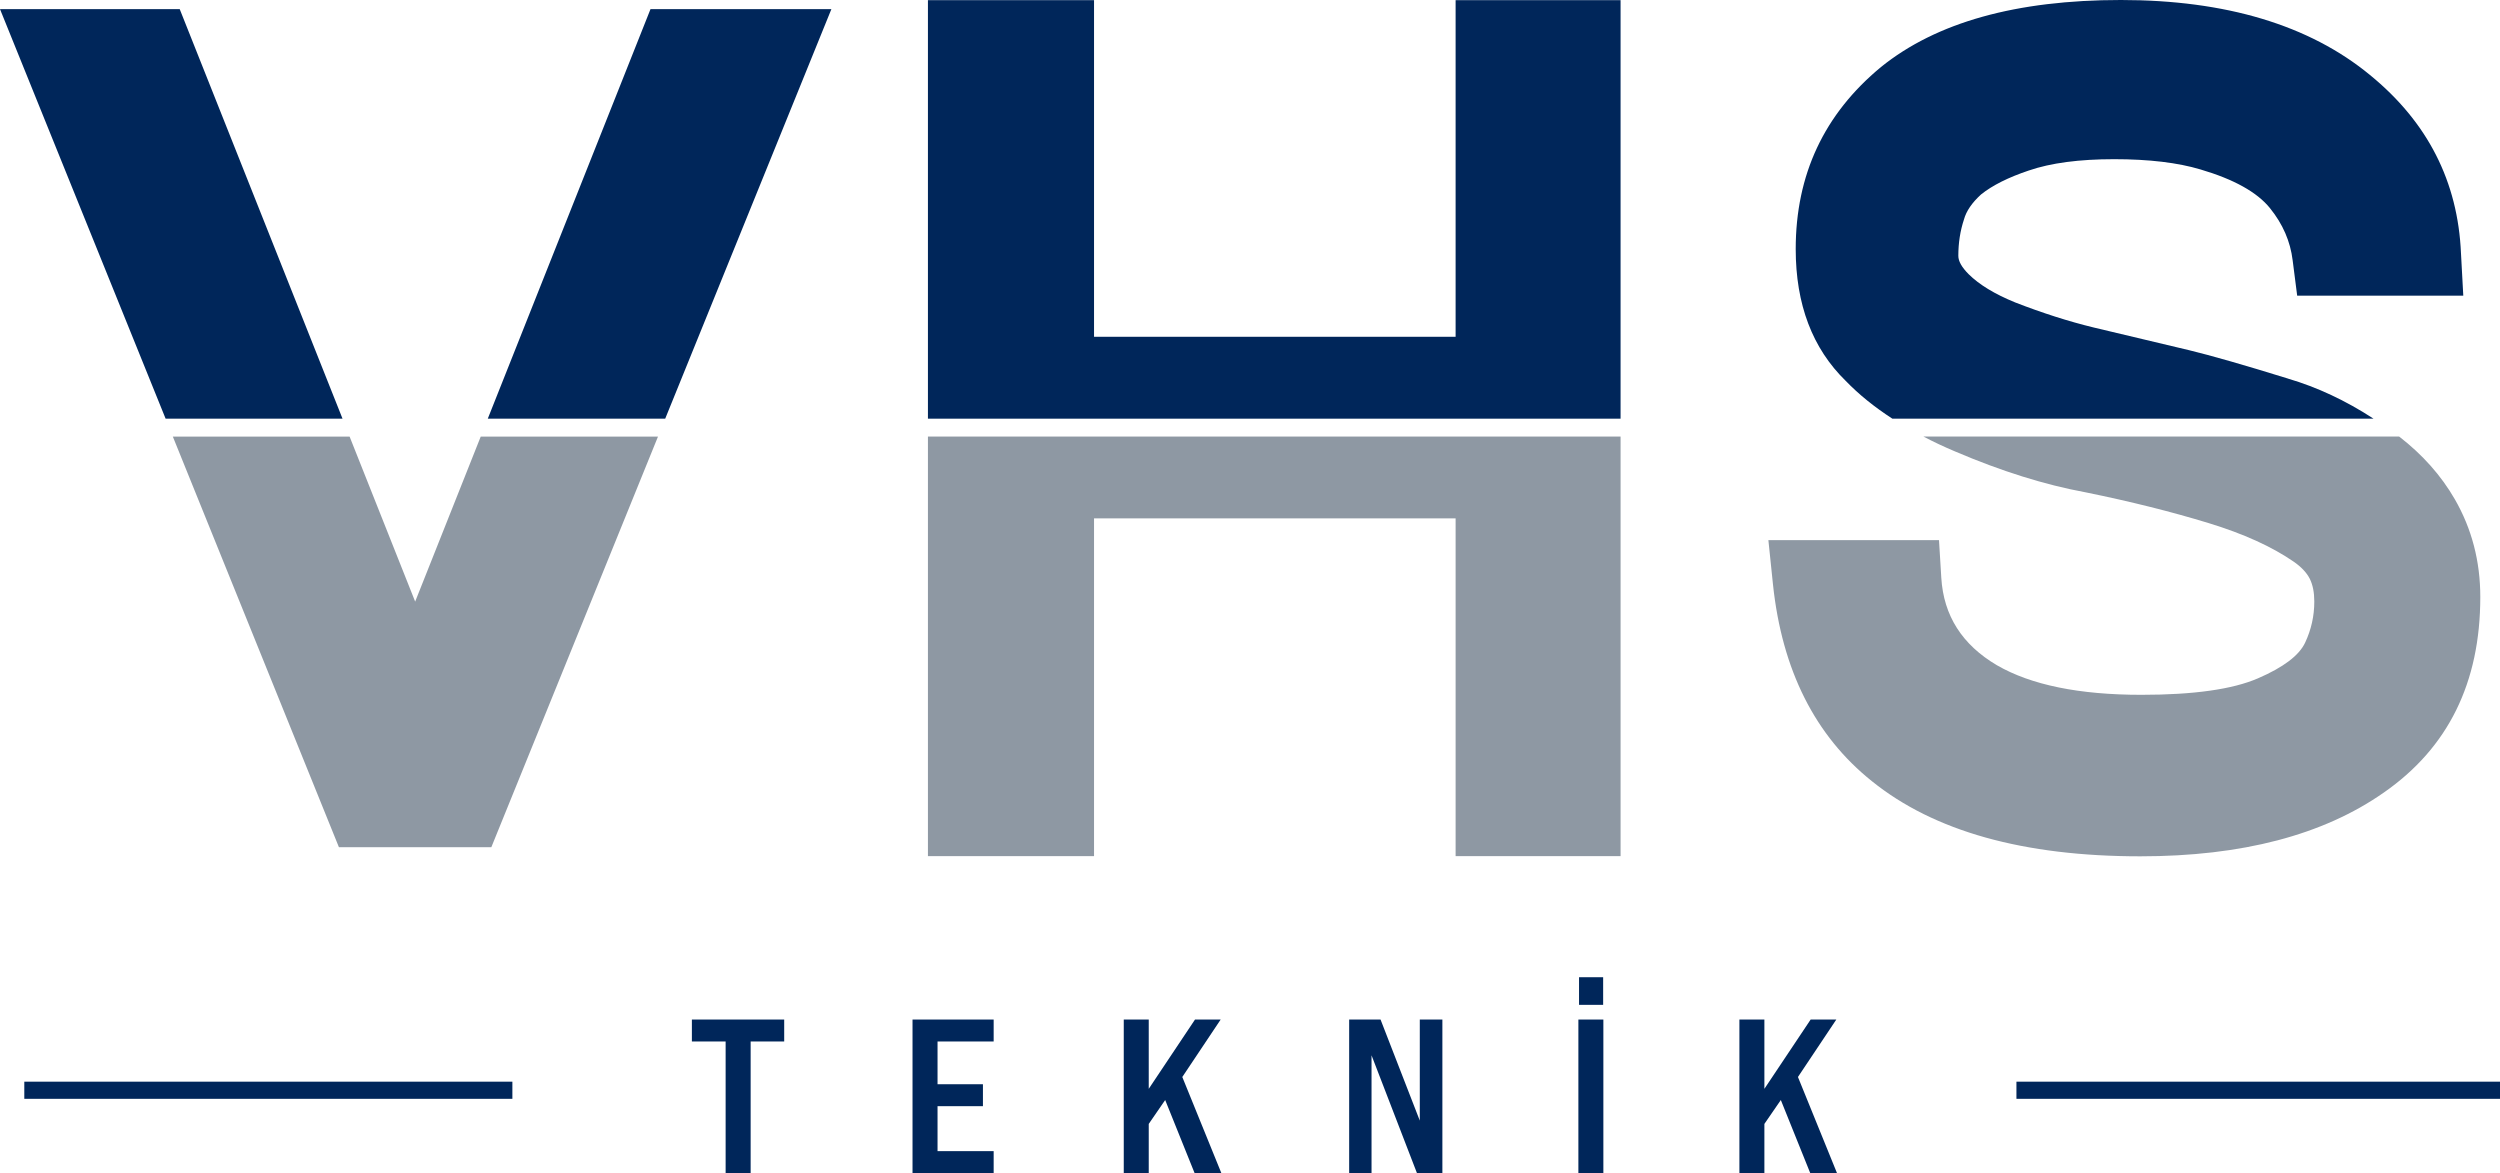 <?xml version="1.0" encoding="UTF-8"?>
<svg id="Layer_2" data-name="Layer 2" xmlns="http://www.w3.org/2000/svg" viewBox="0 0 918.55 431">
  <defs>
    <style>
      .cls-1 {
        fill: #8e98a3;
      }

      .cls-1, .cls-2 {
        stroke-width: 0px;
      }

      .cls-2 {
        fill: #00265a;
      }
    </style>
  </defs>
  <g id="Layer_1-2" data-name="Layer 1">
    <g>
      <g>
        <g>
          <rect class="cls-2" x="8.93" y="397.43" width="179.33" height="6.3"/>
          <rect class="cls-2" x="740.88" y="397.43" width="177.67" height="6.3"/>
        </g>
        <g>
          <path class="cls-2" d="m266.62,382.66h-12.41v-8.06h33.92v8.06h-12.33v48.34h-9.19v-48.34Z"/>
          <path class="cls-2" d="m335.28,374.6h29.81v8.06h-20.62v15.71h16.68v8.06h-16.68v16.52h20.62v8.06h-29.81v-56.4Z"/>
          <path class="cls-2" d="m428.11,404.17l-6.04,8.78v18.05h-9.18v-56.4h9.18v25.46l17-25.46h9.43l-14.1,21.11,14.34,35.29h-9.83l-10.8-26.83Z"/>
          <path class="cls-2" d="m495.72,374.6h11.52l14.42,37.14v-37.14h8.3v56.4h-9.35l-16.68-43.26v43.26h-8.22v-56.4Z"/>
          <path class="cls-2" d="m579.93,374.6h9.18v56.4h-9.18v-56.4Zm.24-15.55h8.86v10.15h-8.86v-10.15Z"/>
          <path class="cls-2" d="m654.31,404.17l-6.04,8.78v18.05h-9.18v-56.4h9.18v25.46l17-25.46h9.43l-14.1,21.11,14.34,35.29h-9.83l-10.8-26.83Z"/>
        </g>
      </g>
      <polygon class="cls-2" points="305.47 3.35 244.41 153.83 179.22 153.83 239.01 3.35 305.47 3.35"/>
      <g>
        <polygon class="cls-2" points="125.85 153.83 60.85 153.83 0 3.35 66.03 3.35 125.85 153.83"/>
        <polygon class="cls-1" points="241.76 160.41 180.52 311.29 124.53 311.29 63.5 160.41 128.45 160.41 152.54 221.04 176.63 160.41 241.76 160.41"/>
      </g>
      <polygon class="cls-2" points="534.82 .06 534.82 123.74 401.97 123.74 401.97 .06 340.94 .06 340.94 153.83 595.43 153.83 595.43 .06 534.82 .06"/>
      <polygon class="cls-1" points="340.94 314.56 401.97 314.56 401.97 190.46 534.82 190.46 534.82 314.56 595.43 314.56 595.43 160.4 340.94 160.4 340.94 314.56"/>
      <path class="cls-2" d="m840.69,139.12c10.58,3.11,21.08,7.99,31.39,14.71h-176.78c-6.6-4.28-12.33-8.89-17.13-13.87-12.27-11.97-18.39-28.13-18.39-48.45,0-27.32,10.43-49.6,31.33-66.88,20.35-16.43,49.72-24.63,88.16-24.63s69.23,9.2,91.51,27.56c21.17,17.28,32.32,39.14,33.44,65.61l.84,15.47h-61.03l-1.66-12.97c-.84-6.97-3.62-13.36-8.35-19.21-4.73-5.85-13.24-10.58-25.51-14.2-8.35-2.5-18.94-3.77-31.75-3.77s-23.25,1.39-31.33,4.16c-7.54,2.53-13.39,5.46-17.55,8.8-3.35,3.05-5.43,6.12-6.27,9.17-1.39,4.19-2.08,8.65-2.08,13.39,0,1.96,1.24,4.16,3.74,6.69,3.92,3.89,9.62,7.36,17.16,10.43,10.01,3.89,19.63,6.97,28.82,9.2l35.1,8.35c8.08,1.96,20.2,5.43,36.33,10.43Z"/>
      <path class="cls-1" d="m911.31,219.35c0,31.48-11.82,55.45-35.49,71.88-22.28,15.59-52.1,23.4-89.43,23.4-42.91,0-75.77-9.2-98.6-27.59-20.89-16.7-33.02-40.8-36.36-72.27l-1.69-16.31h62.69l.84,13.81c.84,13.93,7.66,24.63,20.47,32.17,12.54,7.24,30.21,10.85,53.07,10.85,19.21,0,33.5-2.02,42.82-6.06,9.35-4.04,15.14-8.41,17.34-13.15,2.23-4.76,3.35-9.77,3.35-15.05,0-3.35-.54-6.12-1.66-8.38-1.12-2.2-3.08-4.31-5.85-6.24-8.08-5.58-18.54-10.31-31.36-14.23-13.63-4.16-28.67-7.93-45.11-11.28-15.05-2.77-31.06-7.78-48.06-15.05-4.07-1.72-7.93-3.53-11.58-5.46h174.79c8.62,6.66,15.44,14.35,20.44,23.01,6.27,10.88,9.38,22.85,9.38,35.94Z"/>
    </g>
  </g>
</svg>